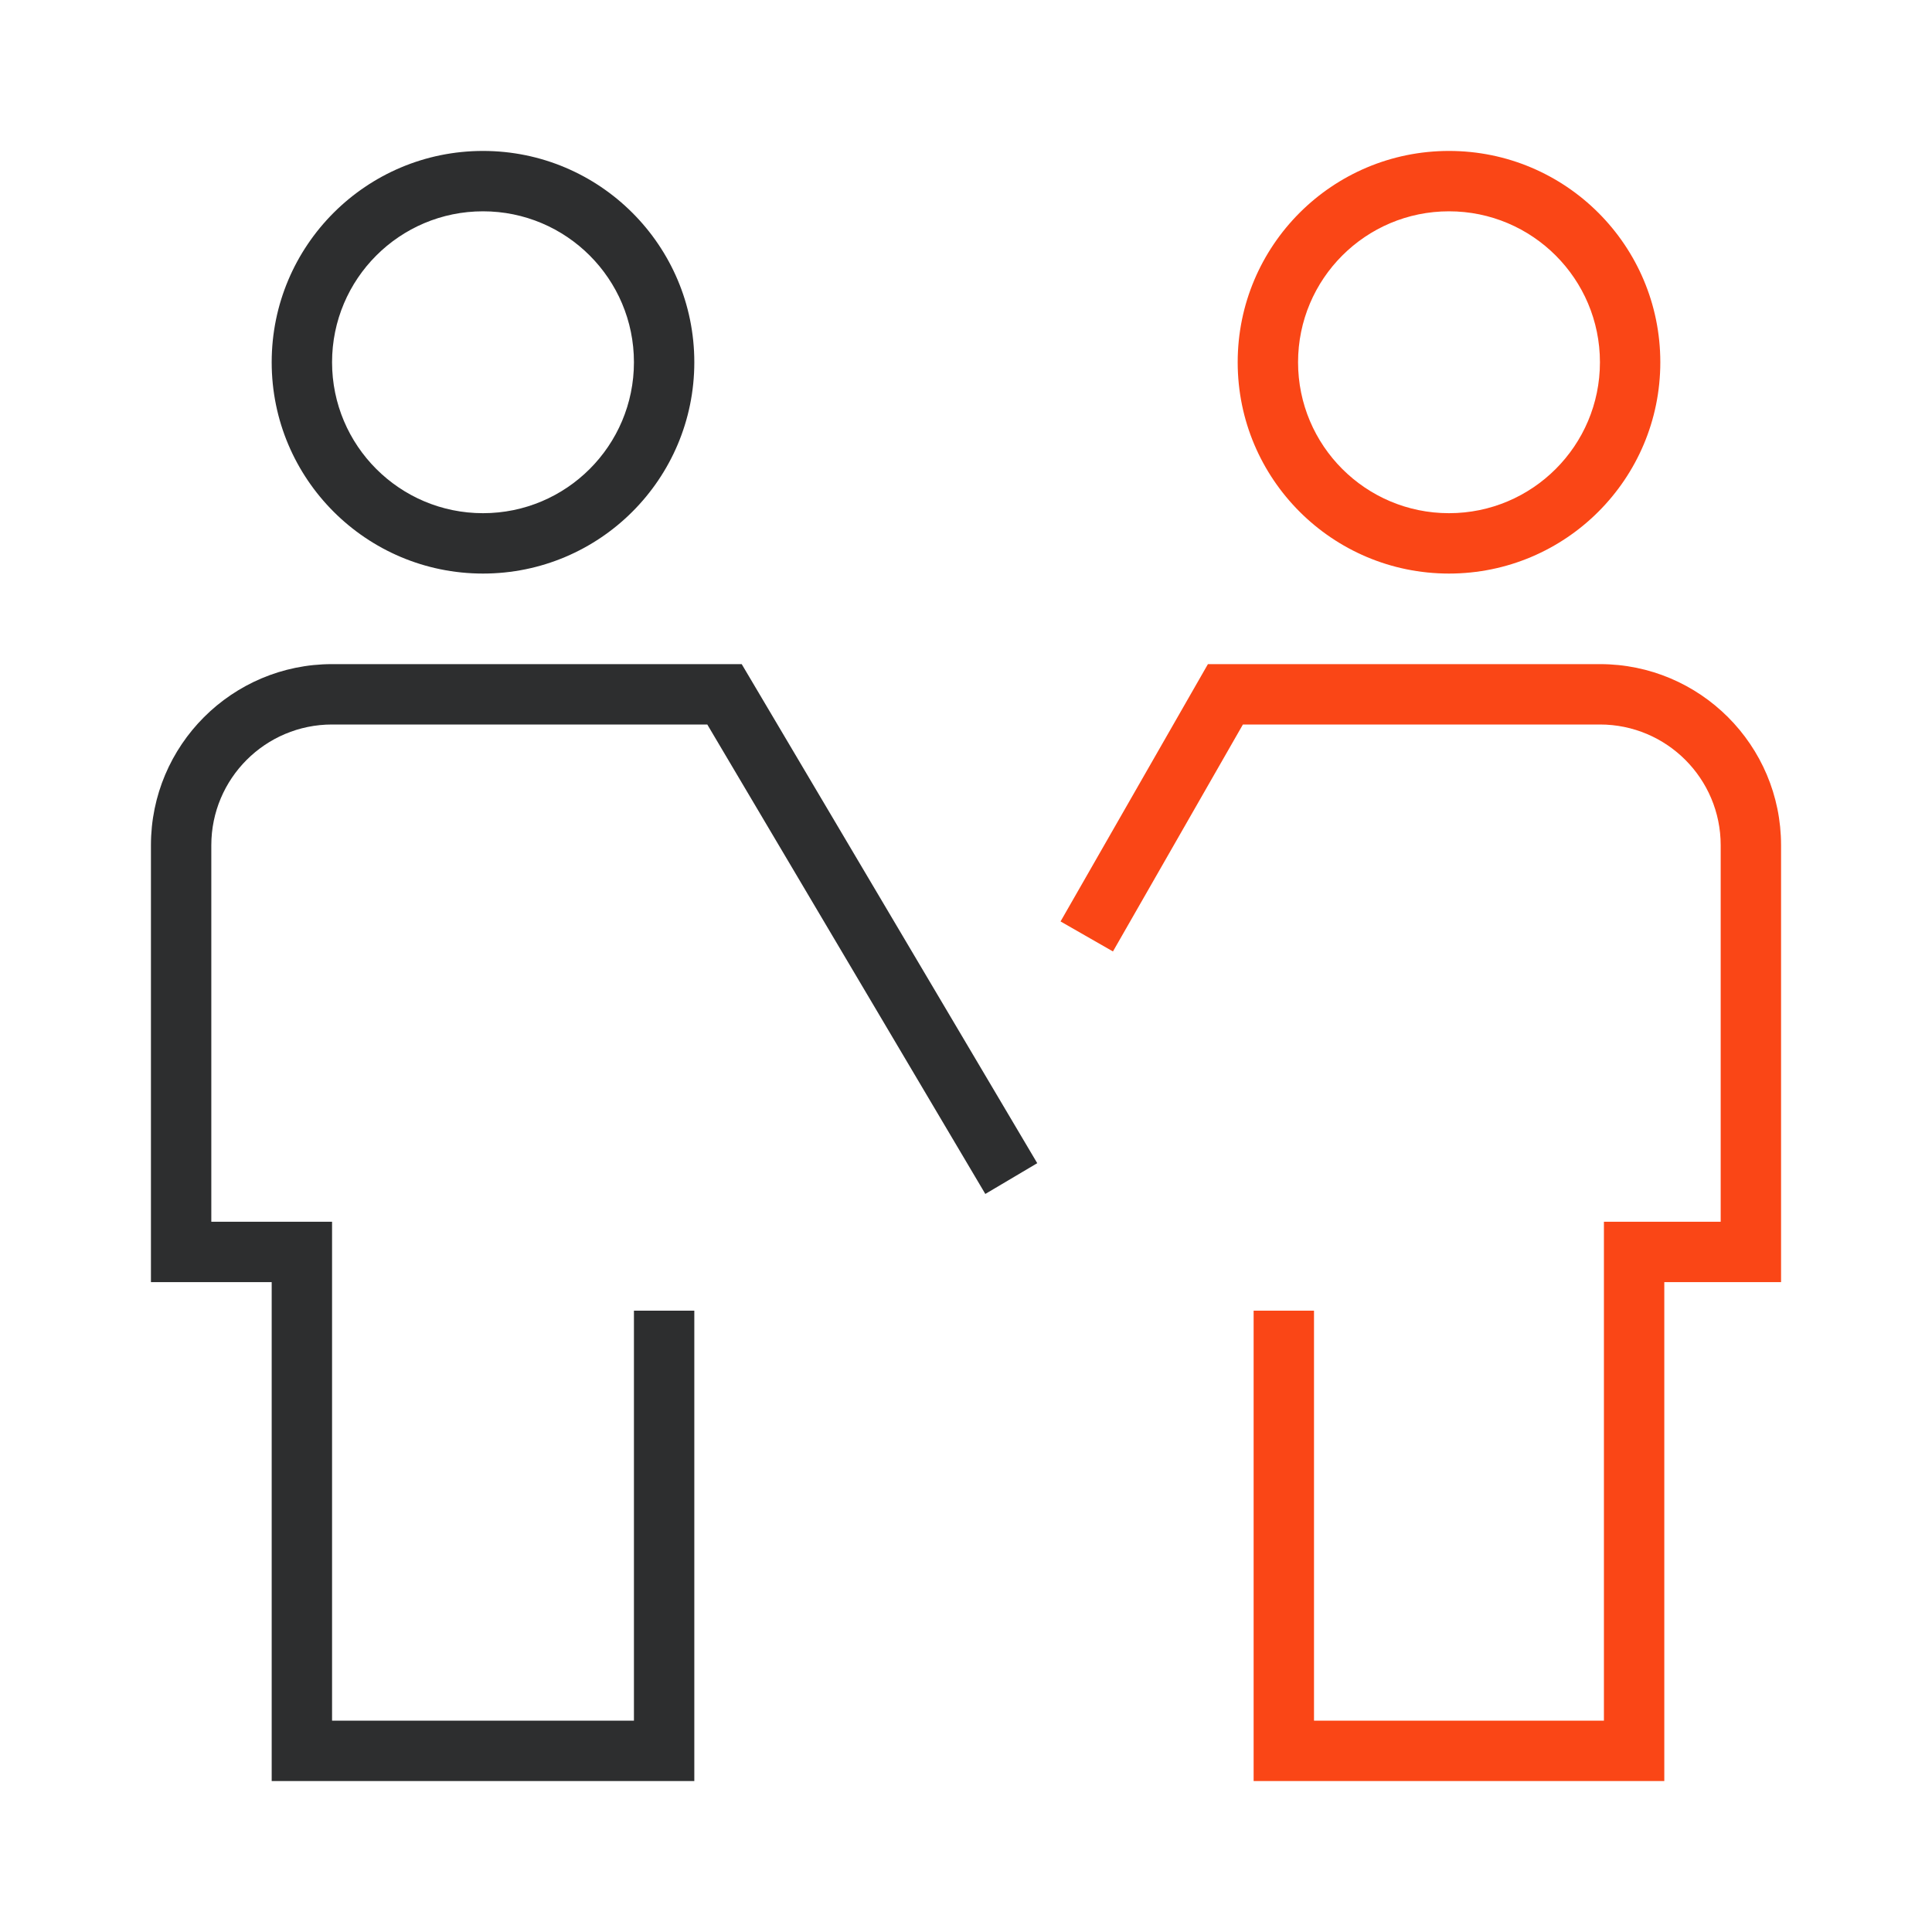 <svg width="64" height="64" viewBox="0 0 64 64" fill="none" xmlns="http://www.w3.org/2000/svg">
<path fill-rule="evenodd" clip-rule="evenodd" d="M16 7C13.239 7 11 9.239 11 12C11 14.761 13.239 17 16 17C18.761 17 21 14.761 21 12C21 9.239 18.761 7 16 7ZM9 12C9 8.134 12.134 5 16 5C19.866 5 23 8.134 23 12C23 15.866 19.866 19 16 19C12.134 19 9 15.866 9 12Z" fill="#2D2E2F"/>
<path fill-rule="evenodd" clip-rule="evenodd" d="M48 7C45.239 7 43 9.239 43 12C43 14.761 45.239 17 48 17C50.761 17 53 14.761 53 12C53 9.239 50.761 7 48 7ZM41 12C41 8.134 44.134 5 48 5C51.866 5 55 8.134 55 12C55 15.866 51.866 19 48 19C44.134 19 41 15.866 41 12Z" fill="#FA4616"/>
<path fill-rule="evenodd" clip-rule="evenodd" d="M53 24C55.209 24 57 25.791 57 28V40.472H53.132V57H43.528V43.417H41.528V59H55.132V42.472H59V28C59 24.686 56.314 22 53 22H40.014L35.132 30.524L36.868 31.518L41.173 24H53Z" fill="#FA4616"/>
<path fill-rule="evenodd" clip-rule="evenodd" d="M11 24C8.791 24 7 25.791 7 28V40.472H11V57H21V43.417H23V59H9V42.472H5V28C5 24.686 7.686 22 11 22H24.57L34.36 38.532L32.64 39.551L23.43 24H11Z" fill="#2D2E2F"/>
</svg>
